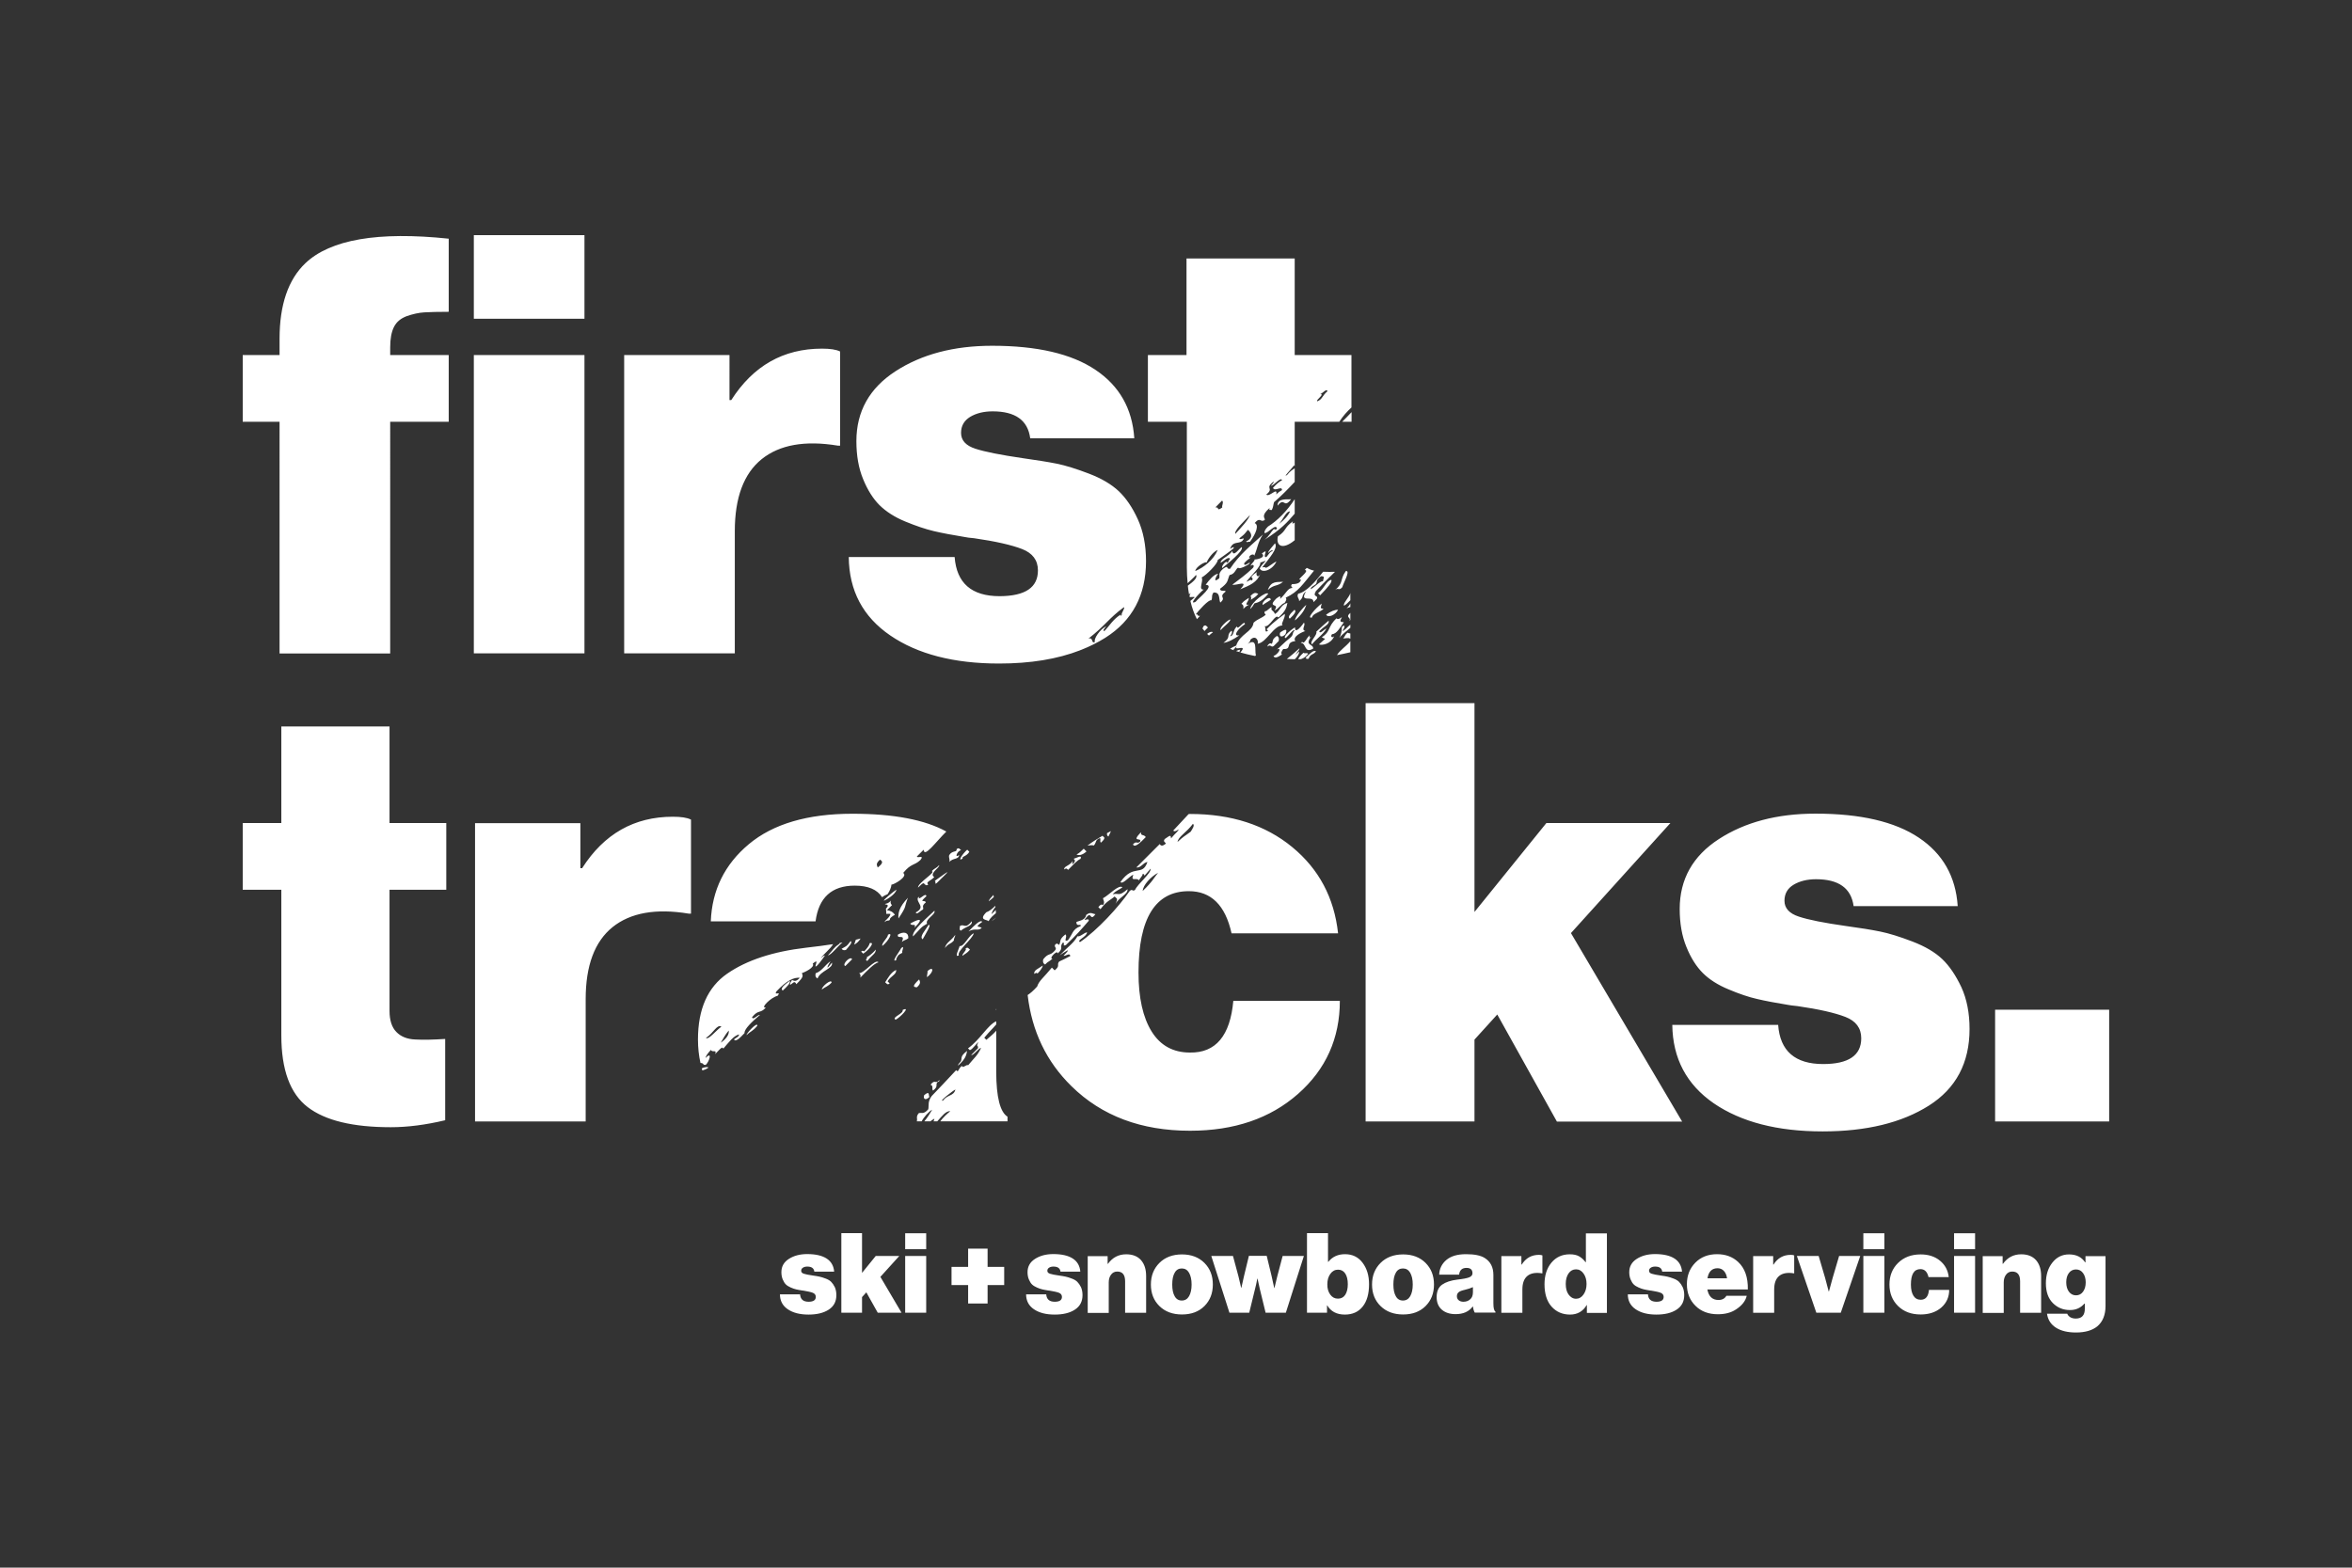 <?xml version="1.0" encoding="utf-8"?>
<!-- Generator: Adobe Illustrator 26.0.2, SVG Export Plug-In . SVG Version: 6.00 Build 0)  -->
<svg version="1.1" id="Logo" xmlns="http://www.w3.org/2000/svg" xmlns:xlink="http://www.w3.org/1999/xlink" x="0px" y="0px"
	 viewBox="0 0 212.6 141.73" style="enable-background:new 0 0 212.6 141.73;" xml:space="preserve">
<rect x="0" y="0" width="212.6" height="141.73" fill="#333333" stroke="none"/>
<style type="text/css">
	.st0{fill:#63B9E9;}
	.st1{fill:#FFFFFF;}
</style>
<g>
	<path class="st1" d="M73.08,118.85c-0.78,0-1.4-0.16-1.87-0.48c-0.47-0.32-0.71-0.77-0.71-1.35h1.82c0.03,0.45,0.29,0.67,0.77,0.67
		c0.44,0,0.65-0.15,0.65-0.44c0-0.17-0.09-0.3-0.27-0.37c-0.18-0.07-0.46-0.13-0.82-0.19c-0.07-0.01-0.13-0.01-0.16-0.02
		c-0.21-0.03-0.38-0.07-0.53-0.1c-0.14-0.03-0.31-0.09-0.49-0.17c-0.18-0.08-0.33-0.17-0.44-0.28c-0.11-0.11-0.2-0.26-0.28-0.45
		c-0.08-0.19-0.12-0.41-0.12-0.65c0-0.51,0.22-0.91,0.67-1.2c0.45-0.29,1-0.44,1.66-0.44c0.77,0,1.36,0.14,1.77,0.41
		c0.41,0.27,0.63,0.67,0.67,1.18h-1.79c-0.04-0.31-0.25-0.46-0.64-0.46c-0.15,0-0.28,0.03-0.39,0.1c-0.1,0.06-0.16,0.16-0.16,0.28
		c0,0.13,0.08,0.22,0.25,0.27c0.16,0.05,0.43,0.11,0.81,0.16c0.24,0.03,0.44,0.07,0.59,0.1c0.15,0.03,0.34,0.09,0.55,0.17
		c0.22,0.08,0.39,0.18,0.51,0.3c0.12,0.12,0.23,0.28,0.33,0.48c0.09,0.2,0.14,0.44,0.14,0.72c0,0.58-0.23,1.02-0.7,1.32
		C74.43,118.71,73.83,118.85,73.08,118.85z M79.34,118.68l-1.03-1.84l-0.39,0.43v1.41h-1.87v-7.19h1.87v3.59l1.24-1.53h2.13
		l-1.71,1.89l1.91,3.24H79.34z M81.82,112.94v-1.44h1.9v1.44H81.82z M81.82,118.68v-5.13h1.9v5.13H81.82z M86.01,116.18v-1.64h1.5
		v-1.65h1.76v1.65h1.5v1.64h-1.5v1.67h-1.76v-1.67H86.01z M95.33,118.85c-0.78,0-1.4-0.16-1.87-0.48c-0.47-0.32-0.71-0.77-0.71-1.35
		h1.82c0.03,0.45,0.29,0.67,0.77,0.67c0.44,0,0.65-0.15,0.65-0.44c0-0.17-0.09-0.3-0.27-0.37c-0.18-0.07-0.46-0.13-0.82-0.19
		c-0.07-0.01-0.13-0.01-0.16-0.02c-0.21-0.03-0.38-0.07-0.53-0.1c-0.14-0.03-0.31-0.09-0.49-0.17s-0.33-0.17-0.44-0.28
		c-0.11-0.11-0.2-0.26-0.28-0.45c-0.08-0.19-0.12-0.41-0.12-0.65c0-0.51,0.22-0.91,0.67-1.2c0.45-0.29,1-0.44,1.66-0.44
		c0.77,0,1.36,0.14,1.77,0.41c0.41,0.27,0.63,0.67,0.67,1.18h-1.79c-0.04-0.31-0.25-0.46-0.64-0.46c-0.15,0-0.28,0.03-0.39,0.1
		c-0.1,0.06-0.16,0.16-0.16,0.28c0,0.13,0.08,0.22,0.25,0.27c0.16,0.05,0.43,0.11,0.81,0.16c0.24,0.03,0.44,0.07,0.59,0.1
		c0.15,0.03,0.34,0.09,0.55,0.17c0.22,0.08,0.39,0.18,0.51,0.3c0.12,0.12,0.23,0.28,0.33,0.48c0.09,0.2,0.14,0.44,0.14,0.72
		c0,0.58-0.23,1.02-0.7,1.32C96.69,118.71,96.08,118.85,95.33,118.85z M100.12,113.56v0.7h0.03c0.42-0.58,0.97-0.86,1.65-0.86
		c0.58,0,1.03,0.18,1.34,0.53c0.31,0.36,0.46,0.83,0.46,1.44v3.32h-1.9v-2.85c0-0.59-0.24-0.88-0.71-0.88
		c-0.23,0-0.42,0.09-0.56,0.28c-0.14,0.18-0.21,0.42-0.21,0.7v2.76h-1.9v-5.13H100.12z M108.87,118.08
		c-0.51,0.51-1.19,0.76-2.03,0.76c-0.84,0-1.52-0.25-2.04-0.76s-0.77-1.16-0.77-1.95c0-0.79,0.26-1.44,0.77-1.95s1.2-0.77,2.04-0.77
		c0.84,0,1.52,0.26,2.03,0.77c0.51,0.51,0.76,1.16,0.76,1.95C109.63,116.92,109.38,117.57,108.87,118.08z M106.82,117.58
		c0.29,0,0.51-0.13,0.66-0.39c0.15-0.26,0.23-0.61,0.23-1.06s-0.08-0.79-0.23-1.06c-0.15-0.26-0.37-0.39-0.66-0.39
		c-0.28,0-0.5,0.13-0.64,0.39c-0.15,0.26-0.22,0.61-0.22,1.06s0.07,0.8,0.22,1.06C106.32,117.45,106.54,117.58,106.82,117.58z
		 M111.13,118.68l-1.64-5.13h1.96l0.5,1.86l0.24,1.02h0.02c0.09-0.42,0.17-0.78,0.24-1.07l0.44-1.82h1.61l0.44,1.82l0.24,1.09h0.02
		c0.1-0.43,0.18-0.78,0.25-1.04l0.49-1.86h1.92l-1.63,5.13h-1.83l-0.52-2.13l-0.21-0.95h-0.02c-0.07,0.38-0.14,0.69-0.21,0.95
		l-0.52,2.13H111.13z M121.56,118.85c-0.73,0-1.26-0.28-1.59-0.83h-0.02v0.66h-1.81v-7.19h1.9v2.59h0.03
		c0.37-0.46,0.87-0.69,1.51-0.69c0.67,0,1.2,0.26,1.59,0.78c0.39,0.52,0.58,1.16,0.58,1.93c0,0.87-0.19,1.55-0.58,2.03
		C122.78,118.62,122.24,118.85,121.56,118.85z M120.24,117.04c0.18,0.25,0.41,0.37,0.7,0.37s0.51-0.12,0.66-0.35
		c0.15-0.23,0.23-0.56,0.23-0.96c0-0.41-0.08-0.73-0.23-0.96c-0.15-0.23-0.37-0.35-0.65-0.35c-0.29,0-0.52,0.13-0.7,0.38
		c-0.18,0.25-0.27,0.56-0.27,0.94C119.97,116.47,120.06,116.79,120.24,117.04z M128.86,118.08c-0.51,0.51-1.19,0.76-2.03,0.76
		c-0.84,0-1.52-0.25-2.04-0.76s-0.77-1.16-0.77-1.95c0-0.79,0.26-1.44,0.77-1.95s1.2-0.77,2.04-0.77c0.84,0,1.52,0.26,2.03,0.77
		c0.51,0.51,0.76,1.16,0.76,1.95C129.62,116.92,129.37,117.57,128.86,118.08z M126.81,117.58c0.29,0,0.51-0.13,0.66-0.39
		c0.15-0.26,0.23-0.61,0.23-1.06s-0.08-0.79-0.23-1.06c-0.15-0.26-0.37-0.39-0.66-0.39c-0.28,0-0.5,0.13-0.64,0.39
		c-0.15,0.26-0.22,0.61-0.22,1.06s0.07,0.8,0.22,1.06C126.31,117.45,126.53,117.58,126.81,117.58z M133.31,118.68
		c-0.08-0.13-0.14-0.32-0.17-0.56h-0.02c-0.34,0.46-0.85,0.69-1.55,0.69c-0.51,0-0.92-0.13-1.24-0.4c-0.31-0.27-0.47-0.65-0.47-1.14
		c0-0.52,0.17-0.9,0.5-1.13c0.33-0.23,0.79-0.38,1.36-0.45c0.54-0.06,0.9-0.13,1.09-0.21c0.19-0.08,0.29-0.2,0.29-0.36
		c0-0.33-0.18-0.49-0.54-0.49c-0.4,0-0.62,0.2-0.67,0.61h-1.8c0.02-0.54,0.24-0.98,0.65-1.33c0.42-0.35,1.01-0.52,1.78-0.52
		c0.75,0,1.31,0.11,1.68,0.34c0.53,0.33,0.79,0.84,0.79,1.54v2.56c0,0.43,0.06,0.68,0.19,0.76v0.08H133.31z M132.28,117.69
		c0.24,0,0.45-0.07,0.61-0.22c0.17-0.14,0.25-0.36,0.25-0.65v-0.45c-0.19,0.09-0.44,0.17-0.73,0.24c-0.27,0.06-0.46,0.13-0.56,0.22
		c-0.11,0.09-0.16,0.21-0.16,0.36c0,0.16,0.06,0.28,0.17,0.37C131.97,117.65,132.12,117.69,132.28,117.69z M137.52,113.56v0.77h0.03
		c0.37-0.59,0.89-0.88,1.56-0.88c0.14,0,0.24,0.02,0.31,0.05v1.62h-0.04c-0.56-0.09-1-0.02-1.31,0.23
		c-0.31,0.25-0.46,0.66-0.46,1.24v2.1h-1.9v-5.13H137.52z M141.92,118.85c-0.68,0-1.24-0.24-1.67-0.72
		c-0.43-0.48-0.64-1.16-0.64-2.02c0-0.8,0.21-1.46,0.63-1.96c0.42-0.5,0.97-0.75,1.66-0.75c0.34,0,0.62,0.06,0.83,0.18
		c0.21,0.12,0.41,0.29,0.59,0.53h0.03v-2.6h1.9v7.19h-1.81v-0.71h-0.02C143.09,118.56,142.58,118.85,141.92,118.85z M142.46,117.42
		c0.27,0,0.5-0.13,0.68-0.39c0.18-0.26,0.27-0.57,0.27-0.95c0-0.37-0.09-0.69-0.27-0.94c-0.18-0.25-0.4-0.38-0.68-0.38
		s-0.5,0.12-0.67,0.36c-0.17,0.24-0.26,0.56-0.26,0.95c0,0.4,0.08,0.72,0.25,0.96S142.18,117.42,142.46,117.42z M149.72,118.85
		c-0.78,0-1.4-0.16-1.87-0.48c-0.47-0.32-0.71-0.77-0.71-1.35h1.82c0.03,0.45,0.29,0.67,0.77,0.67c0.44,0,0.65-0.15,0.65-0.44
		c0-0.17-0.09-0.3-0.27-0.37c-0.18-0.07-0.46-0.13-0.82-0.19c-0.07-0.01-0.13-0.01-0.16-0.02c-0.21-0.03-0.38-0.07-0.53-0.1
		c-0.14-0.03-0.31-0.09-0.49-0.17c-0.18-0.08-0.33-0.17-0.44-0.28c-0.11-0.11-0.2-0.26-0.28-0.45c-0.08-0.19-0.12-0.41-0.12-0.65
		c0-0.51,0.22-0.91,0.67-1.2c0.45-0.29,1-0.44,1.66-0.44c0.77,0,1.36,0.14,1.77,0.41c0.41,0.27,0.63,0.67,0.67,1.18h-1.79
		c-0.04-0.31-0.25-0.46-0.64-0.46c-0.15,0-0.28,0.03-0.39,0.1s-0.16,0.16-0.16,0.28c0,0.13,0.08,0.22,0.25,0.27
		c0.16,0.05,0.43,0.11,0.81,0.16c0.24,0.03,0.44,0.07,0.59,0.1c0.15,0.03,0.34,0.09,0.55,0.17c0.22,0.08,0.39,0.18,0.51,0.3
		s0.23,0.28,0.33,0.48c0.09,0.2,0.14,0.44,0.14,0.72c0,0.58-0.23,1.02-0.7,1.32C151.08,118.71,150.47,118.85,149.72,118.85z
		 M155.28,118.82c-0.83,0-1.51-0.25-2.02-0.76c-0.52-0.51-0.78-1.16-0.78-1.95c0-0.78,0.25-1.43,0.76-1.95
		c0.51-0.52,1.17-0.77,1.97-0.77c0.76,0,1.39,0.23,1.89,0.69c0.62,0.57,0.91,1.4,0.89,2.5h-3.66c0.12,0.64,0.46,0.95,1.01,0.95
		c0.33,0,0.57-0.13,0.71-0.38h1.84c-0.11,0.48-0.44,0.89-0.98,1.24C156.47,118.68,155.93,118.82,155.28,118.82z M155.25,114.66
		c-0.5,0-0.81,0.3-0.91,0.91h1.77c-0.04-0.29-0.14-0.51-0.29-0.67C155.67,114.74,155.48,114.66,155.25,114.66z M160.28,113.56v0.77
		h0.03c0.37-0.59,0.89-0.88,1.56-0.88c0.14,0,0.24,0.02,0.31,0.05v1.62h-0.04c-0.56-0.09-1-0.02-1.31,0.23
		c-0.31,0.25-0.46,0.66-0.46,1.24v2.1h-1.9v-5.13H160.28z M164.18,118.68l-1.76-5.13h1.97l0.58,1.97l0.33,1.24h0.02
		c0.13-0.48,0.24-0.89,0.34-1.24l0.58-1.97h1.91l-1.76,5.13H164.18z M168.43,112.94v-1.44h1.9v1.44H168.43z M168.43,118.68v-5.13
		h1.9v5.13H168.43z M173.61,118.84c-0.84,0-1.52-0.25-2.04-0.76c-0.52-0.51-0.78-1.16-0.78-1.95c0-0.79,0.26-1.44,0.78-1.95
		c0.52-0.51,1.2-0.77,2.04-0.77c0.71,0,1.29,0.19,1.75,0.57c0.46,0.38,0.72,0.87,0.79,1.48h-1.83c-0.11-0.48-0.35-0.72-0.73-0.72
		c-0.58,0-0.86,0.47-0.86,1.4c0,0.44,0.08,0.77,0.23,1.01s0.37,0.36,0.66,0.36c0.44,0,0.69-0.3,0.74-0.89h1.83
		c0,0.64-0.24,1.18-0.72,1.6C174.99,118.63,174.37,118.84,173.61,118.84z M176.63,112.94v-1.44h1.9v1.44H176.63z M176.63,118.68
		v-5.13h1.9v5.13H176.63z M181.02,113.56v0.7h0.03c0.42-0.58,0.97-0.86,1.65-0.86c0.58,0,1.03,0.18,1.34,0.53
		c0.31,0.36,0.46,0.83,0.46,1.44v3.32h-1.9v-2.85c0-0.59-0.24-0.88-0.71-0.88c-0.23,0-0.42,0.09-0.56,0.28
		c-0.14,0.18-0.21,0.42-0.21,0.7v2.76h-1.9v-5.13H181.02z M187.65,120.47c-0.74,0-1.34-0.14-1.8-0.43
		c-0.46-0.29-0.74-0.71-0.82-1.27h1.83c0.04,0.12,0.13,0.22,0.26,0.31c0.13,0.08,0.3,0.13,0.51,0.13c0.55,0,0.82-0.3,0.82-0.89
		v-0.46h-0.04c-0.34,0.39-0.77,0.58-1.3,0.58c-0.62,0-1.13-0.21-1.55-0.63c-0.42-0.42-0.63-1.02-0.63-1.79
		c0-0.74,0.19-1.37,0.58-1.86c0.39-0.5,0.89-0.75,1.51-0.75c0.66,0,1.14,0.24,1.46,0.72h0.03v-0.56h1.81v4.51
		c0,0.8-0.25,1.42-0.75,1.84C189.12,120.28,188.48,120.47,187.65,120.47z M187.65,117.11c0.27,0,0.48-0.11,0.64-0.33
		c0.16-0.22,0.24-0.5,0.24-0.85c0-0.33-0.08-0.61-0.24-0.83c-0.16-0.22-0.37-0.33-0.64-0.33c-0.27,0-0.48,0.11-0.64,0.32
		c-0.16,0.21-0.24,0.49-0.24,0.84c0,0.35,0.08,0.63,0.24,0.85C187.18,117,187.39,117.11,187.65,117.11z"/>
	<path class="st1" d="M115.58,57.96c-0.15,0.15-0.3,0.3-0.45,0.45c-0.25,0.17-0.27-0.22-0.56,0.05c-0.01-0.21,0.31-0.39,0.37-0.24
		c0.21-0.26-0.07-0.33,0.48-0.73C115.61,57.59,115.63,57.76,115.58,57.96z M117.43,58.9c-0.78,0.71,0.13-0.19,0.02-0.28
		c-0.39,0.36-0.76,0.66-1.13,0.96c0.24,0.01,0.47,0.02,0.72,0.02C117.28,59.37,117.45,59.1,117.43,58.9z M118.52,57.56
		c-0.2,0.17-0.16,0.02-0.13-0.13c-0.3,0.27-0.26,0.41-0.54,0.67c-0.08-0.02-0.13-0.12-0.28,0.02c0.54,0,0.29,1.01,1.13,0.52
		C118.72,58.18,117.89,58.39,118.52,57.56z M120.95,55.13c-0.29-0.01-0.65,0.13-1.08,0.44C120.04,55.89,120.72,55.61,120.95,55.13z
		 M118.24,59.11c-0.09-0.15-0.31,0.03-0.41-0.1c-0.27,0.24-0.44,0.45-0.48,0.59c0.08,0,0.17-0.01,0.25-0.01
		C117.78,59.51,117.94,59.49,118.24,59.11z M119.32,51.67c0,0.01,0,0.01,0,0.01c0.01,0,0.01-0.01,0.02-0.01
		C119.33,51.67,119.32,51.67,119.32,51.67z M118.08,54.69c-0.21,0.13-1.05,1.09-1.02,1.4C117.76,55.48,117.93,55.09,118.08,54.69z
		 M118.6,55.82c0.03-0.34,0.72-0.46,1.04-0.78c-0.37-0.03-0.24-0.1-0.17-0.47C118.95,54.94,118.02,56,118.6,55.82z M115.51,48.49
		c-0.2,0.9,0.45,1.24,1.52,0.35v-1.6c-0.17,0.12-0.28,0.17-0.16-0.11C116.02,47.74,116.34,47.93,115.51,48.49z M114.6,53.34
		c0.57-0.53,0.84-0.29,1.38-0.74C115.48,52.65,114.9,52.47,114.6,53.34z M78.35,86.54c0.03,0.05,0.05,0.1-0.09,0.22
		c0.04,0.04,0.08,0.08,0.13,0.13c0.5-0.64,0.75-0.63,0.78-1.04C78.84,86.22,78.58,86.42,78.35,86.54z M119.14,53.63
		c0.06,0.06,0.13,0.13,0.19,0.19c0.73-0.76,1.08-1.16,1.02-1.4C119.88,52.5,119.71,53.21,119.14,53.63z M116.59,55.93
		c0.41-0.38,0.63-0.68,0.42-0.8C116.59,55.51,116.37,55.81,116.59,55.93z M118.65,53.75c0.1-0.1,0.2-0.2,0.3-0.3
		c-0.35,0.57,0.25,0.33,0.08,0.69l-0.3,0.3c-0.01-0.7-1.34,0.15-0.67-0.98c-0.51,0.42-0.12,0.47-0.63,0.89
		c0.03-0.25-0.26-0.37-0.08-0.68c0.68-0.11,1.54-1.06,2.25-1.98c0.33,0.01,0.68,0.02,1.07,0.01
		C119.91,52.43,119.13,53.24,118.65,53.75z M119.41,52.09c-0.55,0.4-0.27,0.47-0.48,0.73c-0.19,0.17-0.46,0.23-0.45,0.45
		c0.35-0.19,0.85-0.75,1.1-0.72C119.66,52.18,119.78,52.12,119.41,52.09z M79.41,87c-0.3-0.35-1.31,1.02-1.75,0.98
		c0.12,0.1,0.16,0.23,0.1,0.41C78.39,87.75,79.01,87.1,79.41,87z M74.84,86.37c0.29-0.01,0.93-0.89,1.32-1.16
		c-0.09,0.02-0.18,0.03-0.27,0.05c0,0.02,0,0.03,0,0.05C75.33,85.7,75.38,85.8,74.84,86.37z M83.74,81.02
		c-0.07-0.34-0.52,0.26-0.71,0.2c0.08-0.08,0.12-0.22-0.06-0.06c-0.17,0.47,0.75,0.83-0.19,1.33c0.07,0.28,0.44-0.19,0.65-0.26
		c0.1-0.22-0.19-0.28,0.26-0.65C83.57,81.3,83,81.71,83.74,81.02z M82.28,83.5c0.13,0.28,0.58-0.08,0.38,0.38
		C83.71,82.81,82.84,83.17,82.28,83.5z M121.32,38.13h0.85v-0.87C121.9,37.55,121.62,37.84,121.32,38.13z M114.87,54.22
		c-0.06-0.44-0.87,0.19-0.73,0.48C114.4,54.5,114.61,54.41,114.87,54.22z M81.46,85.72c-0.14,0.3-0.98,1.35-0.44,1.08
		c-0.04-0.1,0.07-0.27,0.18-0.43c0.15-0.15,0.23-0.13,0.37-0.24C81.46,86.06,81.84,85.38,81.46,85.72z M81.01,87.69
		c-0.48,0.2-0.76,0.76-1,1.12c0.12,0.07,0.18,0.29,0.41,0.1c-0.06-0.06-0.13-0.13-0.19-0.19C80.54,88.21,81.04,88.12,81.01,87.69z
		 M83.49,76.82l-0.61,0.61c0.02,0.2,0.71-0.18,0.32,0.32c-0.58,0.54-0.82,0.27-1.56,1.17c0.48,0.32-0.85,1.07-1.06,1.06
		c-0.02,0.25-0.14,0.54-0.35,0.86c-0.21,0.08-0.36,0.17-0.5,0.27c-0.44-0.69-1.26-1.04-2.47-1.04c-2.08,0-3.26,1.08-3.54,3.23h-9.47
		c0.11-2.82,1.25-5.15,3.44-6.98c2.19-1.83,5.31-2.75,9.36-2.75c3.73,0,6.55,0.54,8.49,1.61C84.6,76.1,83.53,77.61,83.49,76.82z
		 M79.54,77.72c-0.42,0.38-0.26,0.52-0.2,0.71C79.91,77.99,79.75,77.85,79.54,77.72z M110.34,56.97c0.23-0.3,0.97-0.81,0.85-0.97
		C110.91,56.1,110.17,56.79,110.34,56.97z M111.5,58.73l0.3-0.3c-0.35,0.51,1.05-0.28,0.32,0.56c0.42,0.12,0.86,0.23,1.33,0.32
		c0.03-0.02,0.04-0.03,0.07-0.06c-0.13-0.51,0.18-1.61-0.74-1.04c0.19-0.16,0.25-0.28,0.24-0.37c0.47-0.46,0.77,0.06,0.66,0.36
		c0.82-0.11,1.47-1.72,2.29-1.65c-0.3-0.03,0.25-0.7,0.16-1.05c-0.24,0.19-0.93,0.65-1.64,1.39c0.04,0.04,0.08,0.08,0.13,0.13
		c-0.37,0.27-0.14-0.25-0.31-0.4c0.49,0.1,0.97-1.19,1.25-0.79c0.7-0.62,0.73-0.95,0.81-1.32c-0.66,0.18-0.66,0.76-1.13,1
		c-0.13-0.37-0.4-0.26-0.29-0.6c-0.12-0.06-0.47,0.43-0.58,0.33c-0.17,0.19-0.01,0.24,0.04,0.34c-0.41,0.35-0.68,0.34-1.1,0.72
		c-0.1,0.84-1.22,1-1.57,2.07c-0.22,0.08-0.4,0.18-0.55,0.29c0.11,0.04,0.22,0.09,0.33,0.13C111.52,58.76,111.51,58.74,111.5,58.73z
		 M112.9,54.67c-0.54,0.06,0.01-0.28-0.02-0.62c-0.23,0.18-0.38,0.2-0.67,0.54c0.2,0.1,0.22,0.27,0.17,0.47
		C112.58,54.84,112.74,54.75,112.9,54.67z M109.11,57.31c0.05,0.05,0.11,0.1,0.17,0.15c0.12-0.1,0.22-0.2,0.36-0.3
		C109.5,57.07,109.31,57.15,109.11,57.31z M84.89,78.22c-0.27,0.3-0.41,0.26-0.67,0.54c0.45,0.08-1.26,1.04-1.24,1.49
		c0.19-0.17,0.42-0.44,0.52-0.39c0.12,0.07,0.18,0.29,0.41,0.1c-0.3-0.21,0.28-0.35,0.54-0.67c-0.19-0.1-0.2-0.27,0.05-0.56
		C84.67,78.55,84.94,78.32,84.89,78.22z M108.78,56.62c-0.01,0.05-0.05,0.12-0.09,0.2c0.06,0.08,0.13,0.16,0.19,0.23
		c0.09-0.1,0.19-0.21,0.31-0.32C109.07,56.65,109.01,56.43,108.78,56.62z M121.33,53.09c0.13-0.44,0.66-1.34,0.41-1.46
		c-0.03,0-0.06,0-0.09,0c-0.57,0.8-0.16,1.02-0.97,1.72C120.98,53.08,121,53.46,121.33,53.09z M87.68,85.86
		c-0.12-0.07-0.18-0.29-0.41-0.1c0.19,0.1-0.37,0.51-0.26,0.65C87.23,86.22,87.38,86.21,87.68,85.86z M86.74,85.53
		c-0.04,0.23-0.52,1.1-0.07,0.84c-0.2-0.39,1.24-1.46,1.35-1.99C87.56,84.55,87.14,85.62,86.74,85.53z M86.61,96.33
		c0.7-0.62,0.73-0.95,0.81-1.32c-0.7,0.53-0.42,0.65-0.57,0.95C86.75,96.09,86.56,96.26,86.61,96.33z M85.41,85.71
		c0.38-0.48,0.48-0.3,0.82-0.69c-0.05-0.13,0.14-0.36,0.11-0.49C85.98,85.06,85.52,85.2,85.41,85.71z M114.62,47.6
		c0.82-0.5,1.72-1.4,2.41-2.47v1.31c-0.66,0.77-1.23,1.42-2.73,2.36c0.51-0.42,0.49-0.62,0.85-0.97c0.08,0.01,0.13,0.12,0.28-0.03
		c-0.1-0.56-0.87,0.52-1.14,0.38C114.28,48.04,114.36,47.85,114.62,47.6z M115.61,47.37c0.41-0.32,0.79-0.68,1-1.13
		C116.26,46.2,116.03,46.88,115.61,47.37z M111.39,52.86c0.38,0.11,1.56-0.5,0.72,0.42c0.89-0.38,1.51-0.6,1.86-1.48
		c-0.24,0.59-0.51,0.16-0.35-0.08c-0.15,0.1-0.29,0.17-0.51,0.43c0.05,0.1,0.21,0.16,0.04,0.34c-0.08-0.17-0.33,0.08-0.49,0.11
		c0.43-0.59,1.36-1.39,1.26-1.77c0.13,0.05,0.36-0.14,0.49-0.11c-0.27,0.26-0.46,0.49-0.54,0.67c0.18,0.45,1.11,0.2,1.51-0.62
		c-0.27,0.09-0.67,0.47-0.95,0.57c-0.08-0.09-0.21-0.07-0.34-0.04c0.63-0.83,1.47-1.74,1.16-2.18c-0.23,0.3-0.6,0.66-0.63,0.88
		c0.19-0.18,0.38-0.34,0.43-0.18c-0.36,0.05-0.49,0.63-0.67,0.54c-0.23-0.14,0.37-0.84-0.32-0.32c0.43,0.37-0.48,0.56-0.67,0.54
		c0.1,0.11-0.39,0.46-0.33,0.58c0.2-0.2,0.37-0.02,0.19,0.19C112.59,51.98,112,52.4,111.39,52.86z M111.31,57.02
		c-0.54,0.49,0.04,0.52-0.72,1.1c0.41-0.05,0.9-0.31,1.44-0.68c-0.65,0.11-0.14-0.59,0.5-1.01c-0.02-0.46-0.69,0.66-0.71,0.2
		c-0.41,0.33-0.25,0.86-0.63,0.89C111.36,57.3,111.42,57.12,111.31,57.02z M93.78,88.02c0.28-0.29,0.46-0.55,0.48-0.73
		c-0.34,0.26-0.87,0.43-0.76,0.76C93.63,87.94,93.73,87.92,93.78,88.02z M113.39,54.55c0.33-0.08,0.67-0.17,1.25-0.87
		c-0.16-0.25-1.53,0.73-1.64,1.39C113.21,54.87,113.3,54.71,113.39,54.55z M121.47,56.26c-0.32-0.05-0.41-0.03-0.17-0.47
		c-0.22,0.17-0.39,0.23-0.49,0.11c-0.83,0.77-0.5,1.19-1.33,1.71c0.36,0.27,0.5-0.08-0.26,0.65c0.26,0.11,1.08-0.02,1.38-0.74
		c-0.2,0.2-0.37,0.02-0.19-0.19C120.81,57.34,121.15,56.71,121.47,56.26z M99.7,81.21c0.03,0.2,0.19,0.34,0.01,0.62
		c-0.1-0.06-0.2-0.11-0.43,0.18l0.19,0.19c0.59-0.78,0.93-0.83,1.28-1.15c0.25,0.26,0.31,0.13,0.08,0.68
		c0.28-0.58,1.14-0.87,1.09-1.34c-0.82,0.7-0.7,0.32-1.35,0.46c0.37-0.39,0.57-0.37,0.89-0.63C101.12,79.94,100.28,80.9,99.7,81.21z
		 M88.79,83.34c-0.2-0.23-0.75,0.37-1.25,0.87c0.61-0.34,0.81,0,1.2-0.31C88.52,83.69,88,83.93,88.79,83.34z M116.71,45.13
		c-0.28,0.06-1.25-0.15-1.23,0.59C116.16,44.87,116,46.06,116.71,45.13z M99.02,82.65c-0.26-0.02-0.43-0.26-0.84,0.07
		c-0.06,0.48-0.69,0.54-0.88,0.63c-0.03,0.51,0.48,0.1,0.38,0.38c-0.76,0.28-0.7,0.7-1.15,1.28c-0.47,0.2,0.01-0.38-0.23-0.53
		c-0.63,0.5-0.36,0.62-0.57,0.95c-0.1-0.05-0.15-0.21-0.34-0.04c-0.17,0.25,0.22,0.27-0.05,0.56c-0.45,0.51-0.54,0.15-1.04,0.78
		c-0.05,0.2-0.03,0.37,0.17,0.47c0.27-0.3,0.4-0.26,0.67-0.54c-0.41,0.04,0.49-0.86,0.46-0.46c0.62-0.52,0.09-0.57,0.5-1.01
		c0.19,0.16-0.12,0.38,0.25,0.25c0.96-0.92,1.4-1.42,2.06-2.19c0.06-0.35-0.63,0.15-0.25-0.25C98.7,82.26,98.48,83.39,99.02,82.65z
		 M102.41,76.34c0.15,0.35,0.66-0.15,1.16-0.66c-0.22-0.3-0.45-0.05-0.44-0.44c-0.93,0.98,0.08,0.43-0.07,0.84
		C102.77,76.35,102.74,75.97,102.41,76.34z M96.2,78.61c0.19-0.16,0.27-0.06,0.34,0.04c0.4-0.4,0.84-0.89,1.13-1
		c0.17-0.41-0.34-0.08-0.62-0.01c0.09,0.11,0.24,0.2-0.11,0.49c-0.06-0.06,0.05-0.2,0.02-0.28C96.66,78.31,96.14,78.3,96.2,78.61z
		 M116.19,57.35c0.2-0.47,0.07-0.55-0.47-0.17C115.59,57.47,115.79,57.73,116.19,57.35z M111.73,58.86c0.11,0.04,0.22,0.07,0.33,0.1
		c-0.03-0.05-0.02-0.12,0.06-0.22C112.01,58.74,111.87,58.79,111.73,58.86z M115.11,59.31c0.13,0.27,0.45,0.07,0.77-0.14
		c-0.12-0.1-0.05-0.28,0.11-0.49c0.87,0.04,0.12-0.61,1.1-0.72c-0.31-0.39,0.6-0.82,0.91-0.91c-0.44-0.09,0.07-0.57-0.14-0.75
		c-0.43,0.61-0.83,0.94-0.8,0.42c-0.16,0.06-1.22,0.88-0.85,0.97c0.25-0.19,0.71-0.86,0.82-0.7c-0.3,0.3-0.02,0.37-0.48,0.73
		c-0.39,0.29-1.03,0.96-1.13,1C115.93,58.5,115.51,59.18,115.11,59.31z M121.96,56.15c0.04-0.03,0.07-0.06,0.1-0.1v-0.64
		C121.54,55.86,122.21,55.82,121.96,56.15z M118.78,51.59c-0.25-0.05-0.46-0.14-0.66-0.25c-0.05,0.05-0.11,0.11-0.18,0.19
		c0.56,0.06-0.93,1-0.35,0.86c-0.04,0.43-0.64,0.42-0.8,0.42c-0.17,0.19-0.01,0.24,0.04,0.34c-0.45,0.03-0.5,0.42-1.12,1
		c0.08-0.26,0.01-0.32-0.34-0.04c-0.9,0.9,0.37,0.37-0.16,1.05c0.17,0.09,0.68-0.65,0.89-0.63c0.16-0.21,0.23-0.39,0.11-0.49
		C117.39,53.49,117.76,52.81,118.78,51.59z M113.74,53.69c-0.18-0.06-0.33-0.22-0.71,0.2c0.09,0.08,0.07,0.21,0.04,0.34
		C113.3,54.05,113.45,54.04,113.74,53.69z M121.46,54.74c0.12,0.04,0.37-0.25,0.6-0.47v-0.74c0,0,0-0.01,0-0.01
		C122.13,53.81,121.46,54.41,121.46,54.74z M120.1,56.11c-0.61,0.52-0.43,0.37-1.12,1c0.15,0.27-0.68,0.94-0.38,1.14
		c0.36-0.48,0.98-0.85,1.3-1.43c-0.21,0.07-0.58,0.54-0.65,0.26C119.69,56.59,120.19,56.47,120.1,56.11z M121.72,55
		c0.14-0.06,0.25-0.1,0.34-0.12v-0.34C122.01,54.66,121.92,54.81,121.72,55z M87.62,77.01l-0.19-0.19c-0.39,0.32-0.94,1.15-0.41,0.8
		C86.89,77.42,87.37,77.45,87.62,77.01z M98.21,76.98l-0.25-0.25c-0.23,0.24-0.42,0.4-0.59,0.49c-0.02,0.02-0.04,0.04-0.06,0.05
		C97.54,77.33,97.79,77.35,98.21,76.98z M86.86,84.14c0.41-0.38,1.06-0.4,0.98-0.85c-0.62,0.78-0.67,0.17-1.08,0.44
		C86.79,83.86,86.66,84.07,86.86,84.14z M84.91,97.65c-0.38,0.42-0.37-0.13-0.8,0.42c0.3,0.09,0.08,0.39,0.23,0.53
		c0.54-0.43,0.15-0.48,0.42-0.8C84.79,97.84,84.95,97.76,84.91,97.65z M84.49,79.64c0.17,0.05-0.06,0.39,0.19,0.19
		C85.88,78.65,86.09,78.49,84.49,79.64z M99.42,75.77c0.13,0.09-0.05,0.32,0.1,0.41c0.55-0.51,0.2-0.48,0.14-0.62
		c-0.47,0.27-0.93,0.56-1.36,0.89c0.21-0.03,0.43-0.06,0.58-0.01C99.15,76.09,98.98,75.95,99.42,75.77z M100.07,75.32
		c-0.02,0.13-0.01,0.24,0.12,0.31c0.1-0.19,0.17-0.35,0.23-0.49C100.31,75.2,100.19,75.26,100.07,75.32z M118.95,58.9
		c-0.16-0.2-0.55,0.19-0.95,0.57c0.07-0.01,0.08,0.04,0.08,0.1c0.07,0,0.13,0,0.2-0.01c0.03-0.08,0.09-0.17,0.15-0.27
		C118.63,59.1,118.73,59.17,118.95,58.9z M122.06,56.76v-0.29c-0.24,0.18-0.59,0.63-0.73,0.56c0.2-0.16,0.34-0.71-0.04-0.34
		c-0.01,0.3-0.02,0.61-0.23,0.99C121.41,57.24,121.83,56.98,122.06,56.76z M122.06,57.75v-0.48c-0.09-0.01-0.18-0.03-0.26-0.07
		c-0.26,0.23-0.2,0.32-0.39,0.52C121.63,57.73,121.89,57.62,122.06,57.75z M86.7,77.3c-0.47,0.36-0.16-0.41,0.18-0.43
		c-0.12-0.07-0.18-0.29-0.41-0.1c0.05,0.32-0.38,0.08-0.67,0.54c-0.07,0.24,0.09,0.38,0.01,0.62C86.13,77.55,86.66,77.73,86.7,77.3z
		 M120.85,59.23c0.4-0.08,0.8-0.16,1.21-0.26v-1C121.61,58.5,121.11,58.79,120.85,59.23z M90.04,82.95
		c-0.14,0.11-0.28,0.22-0.41,0.32C89.8,83.18,89.93,83.07,90.04,82.95C90.04,82.95,90.04,82.95,90.04,82.95z M89.35,83.29
		c0.17-0.32,0.45-0.54,0.67-0.73c-0.01-0.1-0.01-0.2-0.01-0.29c-0.12,0.12-0.26,0.27-0.39,0.38c0.05-0.22,0.18-0.43,0.36-0.65
		c0-0.03-0.01-0.06-0.02-0.1c-0.26,0.26-0.54,0.49-0.81,0.58C88.4,83.24,89.29,83.12,89.35,83.29z M89.83,81.1
		c-0.01-0.06-0.02-0.13-0.03-0.19c-0.21,0.22-0.41,0.43-0.43,0.58C89.52,81.38,89.68,81.24,89.83,81.1z M90.06,91.2
		c-0.01,0.02-0.02,0.03-0.03,0.06c0,0.03,0.02,0.05,0.03,0.07V91.2z M93.82,51.57c0-0.92-0.48-1.56-1.43-1.93
		c-0.95-0.37-2.4-0.7-4.34-0.98c-0.39-0.03-0.67-0.07-0.85-0.11c-1.09-0.18-2.02-0.35-2.78-0.53c-0.76-0.18-1.62-0.47-2.59-0.87
		c-0.97-0.4-1.74-0.9-2.33-1.48c-0.58-0.58-1.08-1.37-1.48-2.35c-0.41-0.99-0.61-2.13-0.61-3.44c0-2.68,1.18-4.79,3.54-6.32
		c2.36-1.53,5.27-2.3,8.73-2.3c4.05,0,7.17,0.72,9.33,2.17c2.17,1.45,3.34,3.51,3.52,6.19h-9.41c-0.21-1.62-1.34-2.43-3.39-2.43
		c-0.81,0-1.49,0.17-2.04,0.5c-0.55,0.34-0.82,0.82-0.82,1.45c0,0.67,0.43,1.15,1.3,1.43c0.86,0.28,2.28,0.56,4.26,0.85
		c1.27,0.18,2.3,0.34,3.09,0.5c0.79,0.16,1.76,0.46,2.91,0.9c1.15,0.44,2.04,0.97,2.7,1.59c0.65,0.62,1.23,1.46,1.72,2.54
		c0.49,1.08,0.74,2.34,0.74,3.78c0,3.07-1.23,5.38-3.68,6.93c-0.67,0.42-1.39,0.78-2.17,1.09c-0.03,0-0.07,0.02-0.1,0.04
		c-2.06,0.8-4.5,1.2-7.33,1.2c-4.09,0-7.37-0.85-9.84-2.54c-2.47-1.69-3.72-4.05-3.75-7.09h9.57c0.18,2.36,1.53,3.54,4.07,3.54
		C92.67,53.89,93.82,53.12,93.82,51.57z M98.38,57.74c0.49-0.16,0.22,0.5,0.6,0.29c-0.18-0.2,0.47-1.2,1.02-1.4
		c-0.18,0.19-0.34,0.38-0.18,0.43c0.44-0.44,0.81-1.11,1.52-1.52c-0.08,0.08-0.12,0.22,0.06,0.06c-0.08-0.17,0.29-0.54,0.2-0.71
		C100.2,55.92,99.95,56.52,98.38,57.74z M66.42,48.02c0-3.03,0.81-5.2,2.43-6.51c1.62-1.3,3.91-1.71,6.88-1.22h0.21v-8.51
		c-0.35-0.18-0.9-0.26-1.64-0.26c-3.49,0-6.22,1.55-8.2,4.65h-0.16V32.1h-9.52v26.97h10V48.02z M52.46,78.49v-4.07h-9.52v26.97h10
		V90.33c0-3.03,0.81-5.2,2.43-6.51c1.62-1.3,3.91-1.71,6.88-1.22h0.21V74.1c-0.35-0.18-0.9-0.26-1.64-0.26
		c-3.49,0-6.22,1.55-8.2,4.65H52.46z M52.83,21.26h-10v7.56h10V21.26z M25.27,59.08h10V38.13h5.29V32.1h-5.29v-0.69
		c0-0.78,0.11-1.39,0.34-1.85c0.23-0.46,0.62-0.78,1.16-0.98c0.55-0.19,1.08-0.31,1.59-0.34c0.51-0.03,1.24-0.05,2.2-0.05v-6.61
		c-6.38-0.67-10.7,0.07-12.96,2.22c-1.55,1.48-2.33,3.76-2.33,6.82v1.48h-3.33v6.03h3.33V59.08z M111.48,90.49h9.63
		c0,3.38-1.26,6.19-3.78,8.41c-2.52,2.22-5.77,3.33-9.76,3.33c-4.41,0-7.98-1.34-10.71-4.02c-2.28-2.23-3.59-4.99-3.97-8.25
		c0.23-0.15,0.49-0.36,0.86-0.77c0.16-0.52,0.62-0.84,1.33-1.71c0.09,0.09,0.17,0.17,0.25,0.25c0.54-0.43,0.15-0.48,0.41-0.8
		c0.33-0.16,0.66-0.3,1.01-0.5c-0.07-0.33-0.43,0.04-0.62-0.02c0.96-0.97-0.06-0.22-0.34-0.04c0.89-0.92,1.21-1.05,1.61-1.73
		c0.2,0.1,0.61-0.33,0.86-0.35c-0.03,0.42-1,0.73-0.63,0.88c1.57-1.08,3.48-3.16,4.48-4.61c0.25-0.25,0.26,0.09,0.49-0.11
		c0.25-0.55,1.47-1.5,1.41-1.92c-0.92,1.05-0.35,0.48-0.73,0.48c0.05,0.13-0.26,0.41-0.33,0.58c-0.23-0.31-0.77,0.19-0.51-0.51
		c-0.35,0.14-0.98,0.93-1.16,0.66c1.2-1.7,1.96-0.43,2.44-1.81c-0.41,0.06-0.56,0.54-1.01,0.5c0.71-0.71,1.41-1.41,2.12-2.12
		c0.1,0.19,0.28,0.2,0.56-0.05c-0.07-0.12-0.29-0.18-0.1-0.41c0.48-0.32,0.53-0.41,0.56-0.05c0.43-0.52,0.63-0.61,0.69-0.82
		c-0.22,0.16-0.39,0.23-0.49,0.11c0.49-0.52,0.95-1.01,1.39-1.49c0.04,0,0.08-0.01,0.13-0.01c3.74,0,6.81,1,9.23,2.99
		c2.42,1.99,3.8,4.59,4.15,7.8h-9.63c-0.56-2.54-1.85-3.81-3.86-3.81c-3.03,0-4.55,2.45-4.55,7.35c0,2.29,0.4,4.07,1.19,5.34
		c0.79,1.27,1.95,1.9,3.46,1.9C109.9,95.2,111.2,93.63,111.48,90.49z M106.44,76.12c0.62-0.57,0.51-0.42,1.19-0.93
		c0.17-0.28,0.38-0.57,0.2-0.71C107.26,75.26,106.5,75.64,106.44,76.12z M103.29,80.55c0.89-0.84,1.04-1.23,1.39-1.64
		C104.02,79.26,103.32,80.02,103.29,80.55z M25.43,93.61c0,3.1,0.79,5.26,2.38,6.48c1.59,1.22,4.09,1.82,7.51,1.82
		c1.52,0,3.15-0.21,4.92-0.63v-7.35c-1.06,0.07-1.96,0.09-2.7,0.05c-0.74-0.03-1.31-0.26-1.72-0.69c-0.41-0.42-0.61-1.06-0.61-1.9
		V80.44h5.13v-6.03h-5.13v-8.73h-9.78v8.73h-3.49v6.03h3.49V93.61z M78.6,85.28c-0.01,0.19-0.21,0.44-0.48,0.73
		c-0.08-0.01-0.13-0.12-0.28,0.02c0.06,0.06,0.13,0.13,0.19,0.19C78.63,85.82,79.11,85.11,78.6,85.28z M91.07,100.96v0.42h-6.08
		c0.26-0.35,0.62-0.69,0.91-0.92c-0.4-0.03-0.74,0.43-1.18,0.92h-0.34c0.04-0.07,0.07-0.15,0.08-0.24
		c-0.14,0.07-0.25,0.15-0.36,0.24h-0.55c0.32-0.38,0.5-0.71,0.71-1.05c-0.29,0.15-0.76,0.67-0.95,1.05h-0.44
		c0.09-0.26-0.11-0.4,0.18-0.74c0.27-0.08,0.41,0.15,0.86-0.35c0.07-0.39-0.07-0.69,0.31-1.2c0.99-1.04,1.04-1.08,2.21-2.34
		c0.22,0.27,0.15-0.1,0.52-0.39c0.06,0.28,0.43-0.17,0.56-0.05c0.57-0.69,0.84-0.86,1.17-1.56c-0.2-0.02-0.71,0.72-0.89,0.63
		c0.2-0.2,0.4-0.4,0.61-0.61c0.05-0.35-0.22-0.07,0.05-0.56c-0.25,0.19-0.71,0.86-0.82,0.7c-0.04-0.04-0.08-0.08-0.13-0.13
		c1.1-0.79,1.77-2.1,2.55-2.45v0.29c-0.43,0.5-0.51,0.52-1.08,1.2c0.06,0.06,0.13,0.13,0.19,0.19c0.39-0.34,0.69-0.57,0.89-0.83
		v3.75C90.06,99.2,90.4,100.54,91.07,100.96z M86.36,98.5c-0.23,0.11-1.57,1.15-1.12,1C85.65,98.94,86.21,99.12,86.36,98.5z
		 M107.25,38.13h-3.49V32.1h3.49v-8.73h9.78v8.73h5.13v4.74c-0.39,0.36-0.75,0.75-1.1,1.29h-4.03v4.02
		c-0.02-0.02-0.04-0.04-0.06-0.09c-0.11,0.21-1.1,1.21-0.63,0.88c0.29-0.36,0.48-0.46,0.69-0.6v1.23c-0.6,0.64-1.2,1.26-1.87,1.83
		c-0.07,0.24-0.06,0.44-0.2,0.71c-0.15-0.03-0.29,0.07-0.19-0.19c-0.85,0.72-0.4,0.92-0.44,1.08c-0.39,0.3-0.41-0.32-0.92,0.29
		c0.4,0.15,0.17,0.89-0.43,1.7c-0.09-0.07-0.28,0.11-0.34-0.04c0.73-0.34,0.43-0.84,0.16-1.05c-0.42,0.51-0.25,0.34-0.76,0.76
		c-0.03,0.26,0.67-0.24,0.25,0.25c-0.33,0.28-0.88-0.02-1.1,0.72c0.18-0.15,0.47-0.26,0.28-0.02c-0.49,0.39-0.93,0.68-1.4,1.02
		c0.02,0.32-1.02,1.36-1.45,1.58c0.19,0.35-0.34,1.13,0.18,1.09c-0.52,0.43-1.39,1.45-0.72,1.1c0.24-0.32,1.79-1.5,0.9-1.53
		c0.33-0.45,0.76-0.96,1.13-1c-0.26,0.34-0.46,0.88,0.1,0.41c0.08-0.27-0.15-0.42,0.35-0.86c0.56-0.39,0.21,0.05,0.62,0.01
		c0.88-1.34,1.97-2.17,2.97-3.1c-0.48,0.74-0.48,1.27-0.79,1.94c0.04-0.3-0.54-0.06-0.43,0.18c0.5-0.26-0.18,0.11-0.46,0.46
		c-0.1,0.51,0.8-0.4,0.41,0.1c-0.76,0.48-1.04,0.37-0.92,0.29c-0.28,0.09-0.29,0.6-0.82,0.69c-0.24,0.55-0.06,0.65-0.87,1.25
		c0.08,0.3,0.39,0.08,0.53,0.23c-0.74,0.57,0.12,0.49-0.5,1.01c-0.15-0.36,0.02-0.95-0.61-0.91c-0.22,0.3-0.06,0.44-0.2,0.71
		c-0.2-0.13-1.16,0.92-1.43,1.3c0.28-0.17,0.05,0.14,0.41,0.1c-0.11,0.11-0.19,0.21-0.28,0.3c-0.25-0.49-0.45-1.04-0.59-1.65
		c0.13-0.12,0.27-0.24,0.4-0.34c-0.34-0.1-0.64,0.22-0.38-0.38c-0.05,0.05-0.09,0.09-0.14,0.13c-0.05-0.25-0.08-0.52-0.11-0.79
		c0.45-0.33,0.91-0.71,0.74-0.97c-0.17,0.22-0.5,0.49-0.76,0.75c-0.04-0.45-0.07-0.92-0.07-1.42V38.13z M119.08,36.28
		c0.46-0.18,0.4-0.47,0.91-0.91c-0.07-0.28-0.44,0.19-0.65,0.26C119.8,35.62,118.87,36.19,119.08,36.28z M114.46,44.71
		c0.26,0.29,1.06-0.74,0.9-0.01c0.21-0.21,0.36-0.3,0.52-0.39c0.01-0.44-0.68,0.19-0.81-0.21c0.33-0.37,0.59-0.57,0.82-0.69
		c-0.13-0.34-0.76,0.54-1.01,0.5c0.1-0.13,0.3-0.3,0.24-0.37C114.27,44.19,115.22,44.1,114.46,44.71z M111.66,48.27
		c0.59-0.63,1.16-1.25,1.33-1.71C112.39,47.2,111.56,47.93,111.66,48.27z M109.86,45.87c0.41-0.04,0.06,0.41,0.62,0.01
		c-0.06-0.18,0.17-0.49-0.02-0.62L109.86,45.87z M108.04,51.63c0.77-0.32,1.66-1.02,2.03-1.91c-0.46,0.19-0.88,0.82-1,1.13
		C108.94,50.75,108.1,51.23,108.04,51.63z M110.49,51.35c0.39-0.33,1.94-1.53,1.76-1.88c-0.14-0.02-0.77,0.99-0.86,0.35
		c-0.39,0.55-1.03,0.65-1.06,1.06c0.3-0.15,0.73-0.62,0.86-0.35c-0.15,0.15-0.13,0.23-0.24,0.37
		C110.86,50.54,110.33,51.28,110.49,51.35z M150.99,74.41h-11.21l-6.5,8.04V63.57h-9.84v37.82h9.84v-7.4l2.06-2.27l5.39,9.68h11.32
		L142,84.36L150.99,74.41z M73.73,87.99c-0.05,0.2-0.03,0.37,0.17,0.47c0.26-0.7,1.44-0.89,1.3-1.43c-0.63,0.82-0.41,0.32-0.13-0.13
		C74.52,87.3,74.29,87.8,73.73,87.99z M81.16,84.5c-0.1,0.49,0.72-0.14,0.36,0.66c0.23-0.2,0.36-0.15,0.58-0.33
		C82.15,84.31,81.7,84.17,81.16,84.5z M81.59,91.31c0.12,0.34-1.06,0.67-0.63,0.88C81.35,92,82.38,90.94,81.59,91.31z M80.08,82.15
		c0.02,0.15,0.03,0.3,0.03,0.47c0.12,0,0.25-0.01,0.37,0c0.02,0.19-0.29,0.47-0.46,0.63c-0.01,0.04-0.04,0.07-0.06,0.11
		c0.02-0.01,0.02,0,0.05-0.02c0.2-0.2,0.25-0.03,0.43-0.18c-0.06-0.14,0.29-0.38,0.45-0.45c-0.18-0.28-0.44-0.39-0.72-0.42
		c0.15-0.15,0.3-0.3,0.46-0.46c-0.12-0.1-0.16-0.23-0.1-0.41c-0.25,0.29-0.37,0.24-0.53,0.31c0,0.01,0,0.02,0.01,0.03
		C80.24,81.79,80.37,81.84,80.08,82.15z M74.29,89.46c0.32-0.26,0.52-0.24,0.88-0.63C75.17,88.46,74.26,89.19,74.29,89.46z
		 M81.03,80.43c-0.25,0.16-1.2,0.92-1.13,1C80.13,81.35,80.97,80.84,81.03,80.43z M77.79,84.85c-0.13,0.04-0.28,0.08-0.43,0.11
		c-0.05,0.15-0.09,0.29-0.15,0.44C77.43,85.31,77.66,85.07,77.79,84.85z M76.47,85.88c0.26-0.32,0.63-0.68,0.42-0.8
		c-0.41,0.55-0.37,0.43-0.82,0.7C76.16,85.9,76.3,85.94,76.47,85.88z M77.02,86.73c-0.12-0.37-0.97,0.48-0.61,0.61
		C76.61,87.13,76.82,86.93,77.02,86.73z M180.34,101.39h10.31v-10.1h-10.31V101.39z M80.26,84.51c0.02,0.26-0.63,0.79-0.5,1.01
		C80.34,85.06,80.76,84.22,80.26,84.51z M63.09,93.98c0-2.75,0.88-4.73,2.64-5.95c1.76-1.22,4.14-2,7.14-2.35
		c0.91-0.1,1.71-0.21,2.43-0.32c-0.2,0.4-0.89,0.92-1.11,1.28c0.13-0.11,0.3-0.3,0.37-0.24c-0.16,0.23-0.75,1.07-0.85,0.97
		c0.02-0.24,0.31-0.7-0.25-0.25c0.26,0.33-0.8,0.82-0.97,0.85c0.04,0.26,0.25,0.27-0.51,1.01c-0.17-0.41-0.35-0.01-0.56,0.05
		c-0.04-0.1,0.07-0.27,0.17-0.43c0.19,0.06,0.33,0.22,0.71-0.2c-0.52-0.05-1.17,0.22-2.11,1.22c-0.29,0.46,0.47-0.08,0.1,0.41
		c-0.58,0.12-1.63,1.15-1.06,1.06c-0.54,0.59-0.65,0.14-1.25,0.87c0.07,0.34,0.53-0.26,0.71-0.2c-0.73,0.62-1.43,1.29-1.39,1.64
		c-0.42,0.45-0.82,0.84-0.95,0.57c0.19-0.17,0.46-0.23,0.45-0.45c-0.51,0.14-0.91,0.7-1.43,1.3c-0.04-0.34-0.45,0.22-0.73,0.48
		c0.2-0.46-0.26-0.1-0.38-0.38c-0.27,0.29-0.47,0.55-0.48,0.73c0.64-0.66,0.34,0.32,0.02,0.62c-0.34,0.04-0.1-0.14-0.47-0.17
		c-0.01,0-0.01,0.01-0.01,0.01C63.17,95.45,63.09,94.74,63.09,93.98z M65.15,94.27c0.51-0.35,0.78-0.76,0.72-1.1
		C65.52,93.58,65.37,93.92,65.15,94.27z M63.81,93.84c0.25,0.19,0.95-0.72,1.4-1.02C64.8,92.57,64.5,93.4,63.81,93.84z M83.08,88.55
		c-0.64,0.61-0.54,0.69-0.2,0.71C83.3,88.88,83.14,88.73,83.08,88.55z M83.8,83.51c-0.21-0.4,0.83-0.85,0.66-1.17
		c-0.56,0.55-2.09,1.82-1.93,2.32C83.3,83.87,83.21,83.84,83.8,83.51z M71.38,88.68c-0.41,0.33-0.91,0.65-0.63,0.88
		C71.14,89.2,71.5,88.84,71.38,88.68z M84.01,99.18c-0.1-0.19,0.05-0.6-0.47-0.17C83.42,99.31,83.62,99.56,84.01,99.18z
		 M67.49,93.58c0.36-0.36,0.56-0.34,0.97-0.85C68.48,92.32,67.4,93.49,67.49,93.58z M83.93,83.63c-0.29,0.48-0.86,1.07-0.53,1.29
		C83.62,84.53,84.26,83.5,83.93,83.63z M63.43,96.59c0.02,0.07,0.04,0.13,0.06,0.19c0.17-0.06,0.34-0.1,0.56-0.27
		C63.95,96.45,63.67,96.47,63.43,96.59z M81.21,83.04c0.82-1.21,0.49-0.97,0.86-1.87C81.26,82.01,81.18,82.55,81.21,83.04z
		 M52.83,32.1h-10v26.97h10V32.1z M175.56,86.71c-0.65-0.62-1.55-1.15-2.7-1.59c-1.15-0.44-2.12-0.74-2.91-0.9
		c-0.79-0.16-1.83-0.33-3.09-0.5c-1.98-0.28-3.39-0.56-4.26-0.85c-0.86-0.28-1.3-0.76-1.3-1.43c0-0.63,0.27-1.12,0.82-1.45
		c0.55-0.33,1.23-0.5,2.04-0.5c2.04,0,3.17,0.81,3.39,2.43h9.41c-0.18-2.68-1.35-4.74-3.52-6.19c-2.17-1.45-5.28-2.17-9.34-2.17
		c-3.46,0-6.37,0.77-8.73,2.3c-2.36,1.53-3.54,3.64-3.54,6.32c0,1.3,0.2,2.45,0.61,3.44c0.4,0.99,0.9,1.77,1.48,2.35
		c0.58,0.58,1.36,1.08,2.33,1.48c0.97,0.41,1.83,0.7,2.59,0.87c0.76,0.18,1.68,0.35,2.78,0.53c0.18,0.04,0.46,0.07,0.85,0.11
		c1.94,0.28,3.39,0.61,4.34,0.98c0.95,0.37,1.43,1.01,1.43,1.93c0,1.55-1.15,2.33-3.44,2.33c-2.54,0-3.9-1.18-4.07-3.54h-9.57
		c0.04,3.03,1.29,5.39,3.75,7.09c2.47,1.69,5.75,2.54,9.84,2.54c3.95,0,7.15-0.78,9.6-2.33c2.45-1.55,3.68-3.86,3.68-6.93
		c0-1.45-0.25-2.71-0.74-3.78C176.78,88.17,176.21,87.33,175.56,86.71z M83.84,87.79c0.02,0.17-0.06,0.38-0.05,0.56
		C84.47,87.83,84.38,87.31,83.84,87.79z"/>
</g>
</svg>
